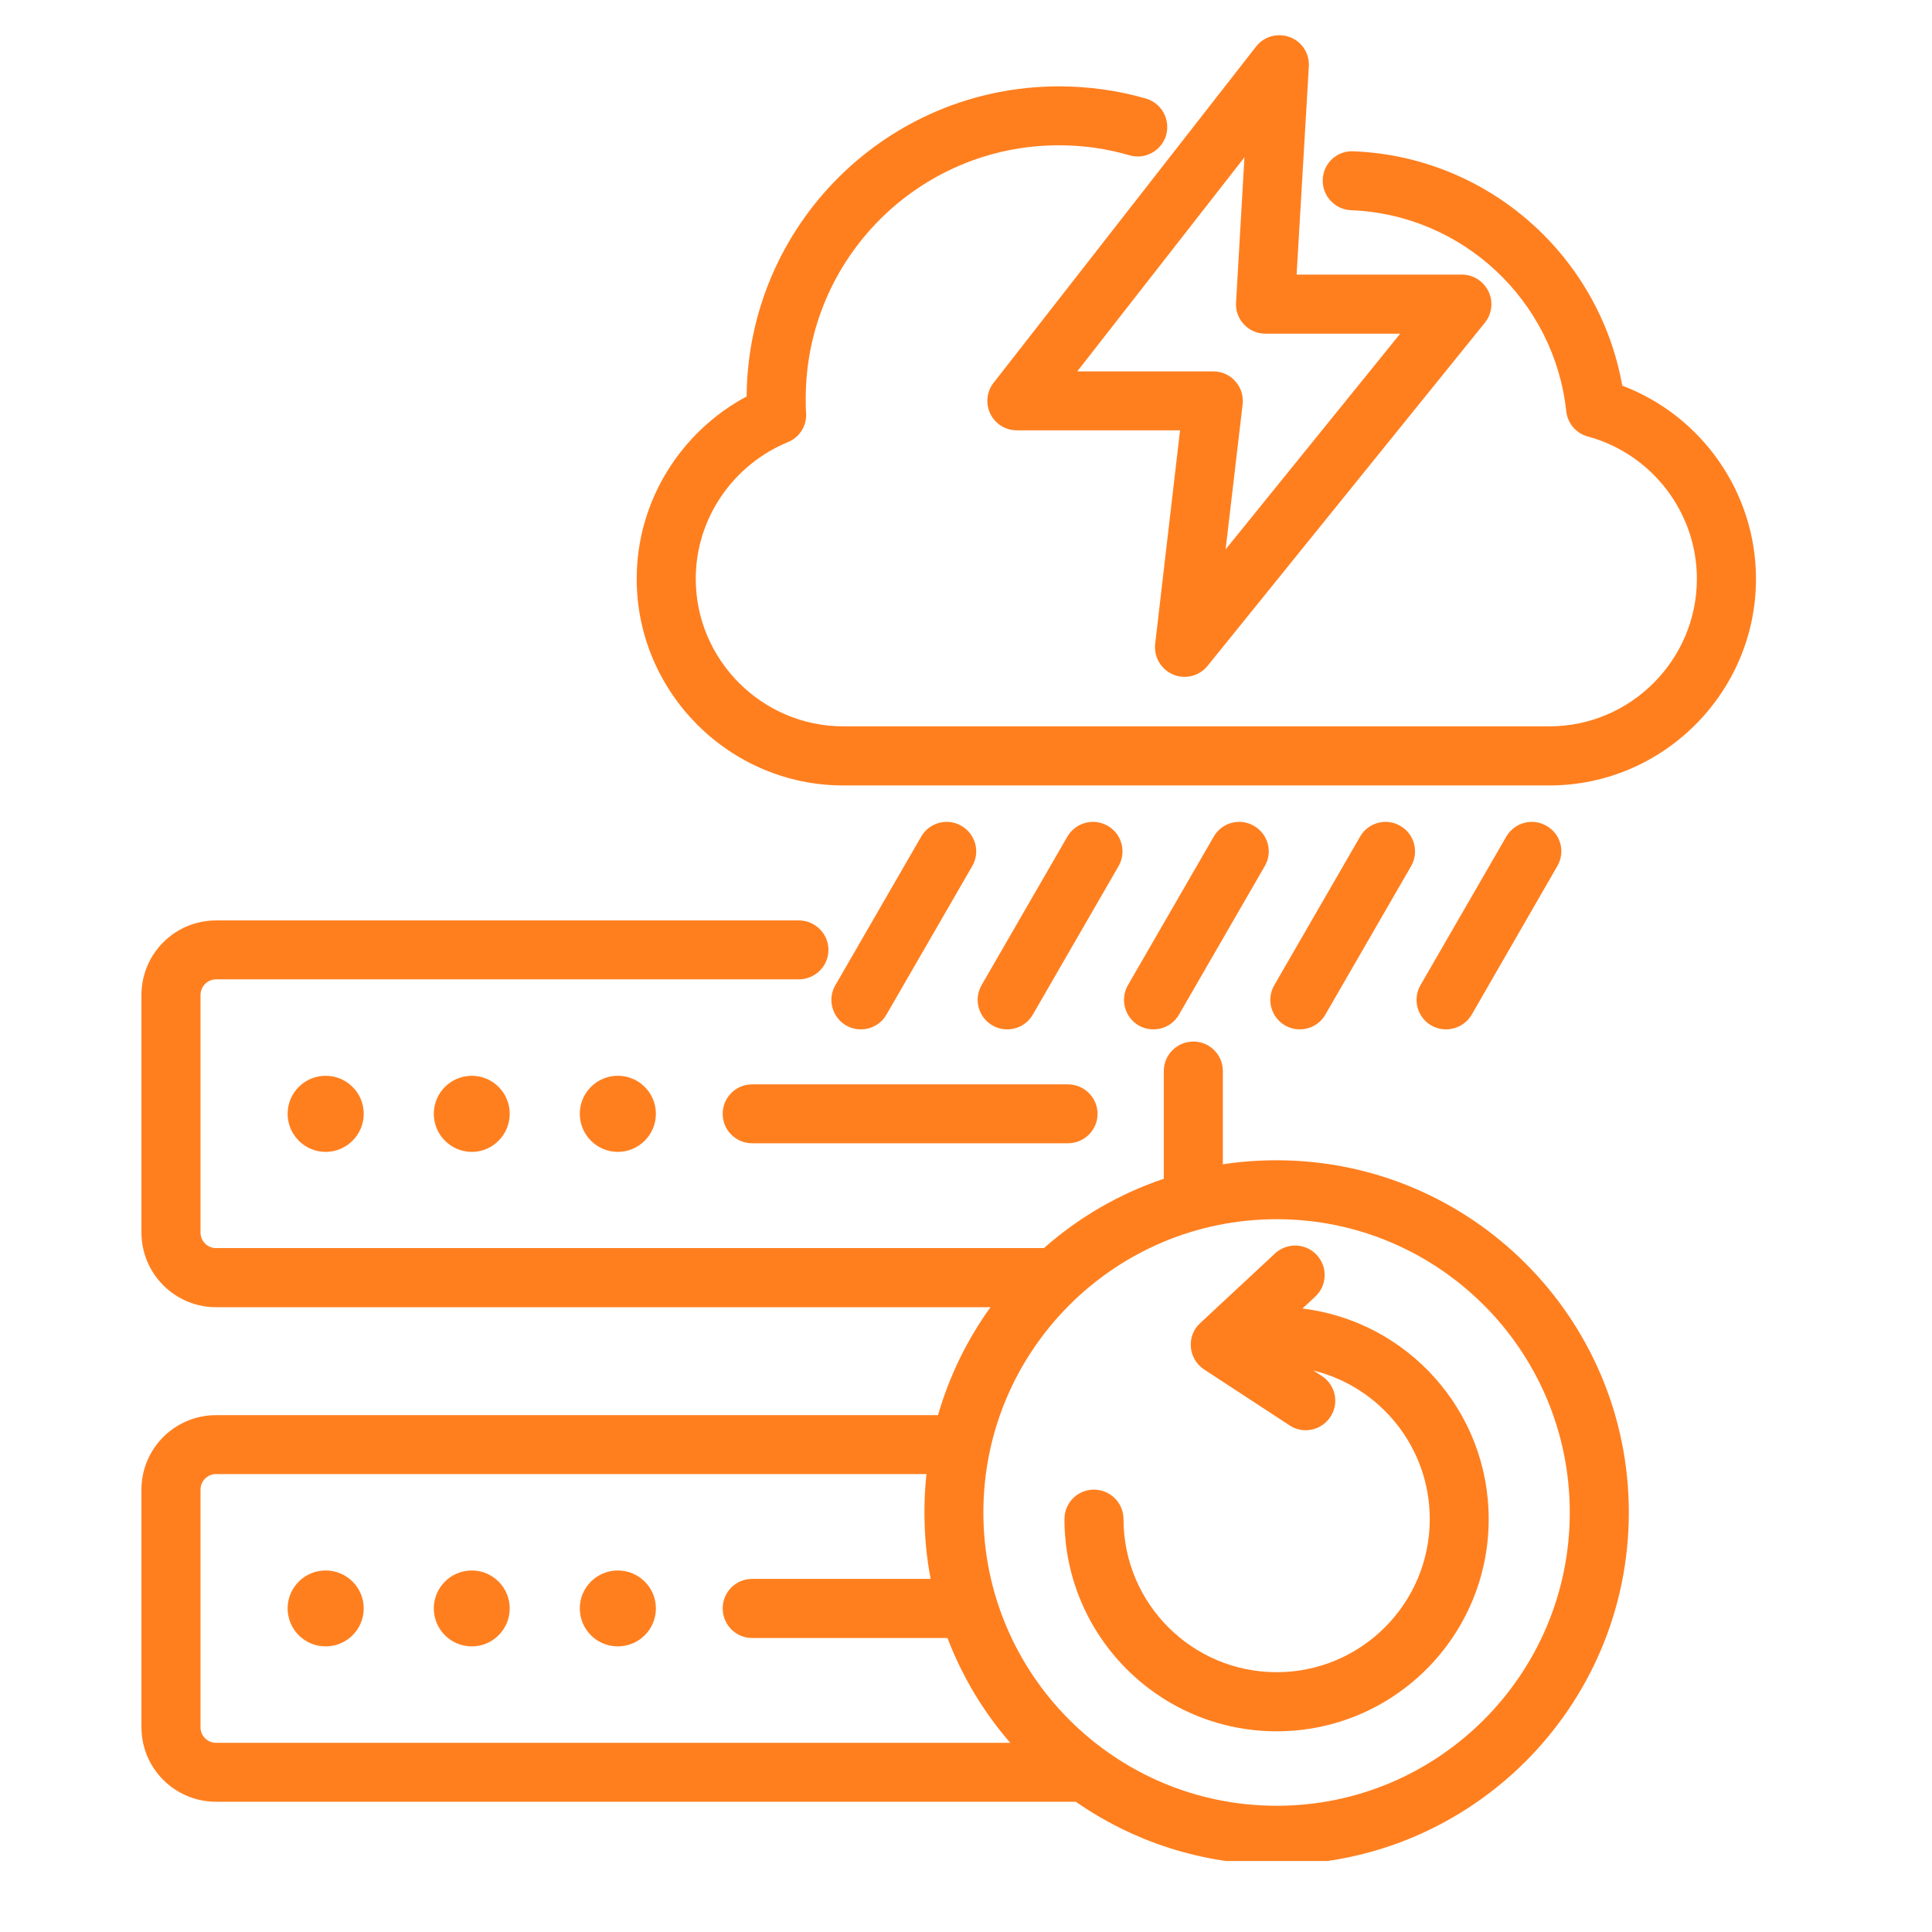 <svg xmlns="http://www.w3.org/2000/svg" xmlns:xlink="http://www.w3.org/1999/xlink" width="55" zoomAndPan="magnify" viewBox="0 0 41.25 41.25" height="55" preserveAspectRatio="xMidYMid meet" version="1.0"><defs><clipPath id="72bc049c6e"><path d="M 3.016 0.695 L 37.637 0.695 L 37.637 39.734 L 3.016 39.734 Z M 3.016 0.695 " clip-rule="nonzero"/></clipPath></defs><g clip-path="url(#72bc049c6e)"><path fill="#ff7f1f" d="M 21.148 27.91 L 4.613 27.91 C 3.734 27.91 3.02 27.195 3.02 26.316 L 3.02 21.246 C 3.02 20.363 3.734 19.652 4.613 19.652 L 17.055 19.652 C 17.402 19.652 17.688 19.934 17.688 20.281 C 17.688 20.629 17.402 20.91 17.055 20.91 L 4.613 20.91 C 4.43 20.91 4.281 21.062 4.281 21.246 L 4.281 26.316 C 4.281 26.5 4.43 26.648 4.613 26.648 L 22.289 26.648 C 23.027 25.996 23.895 25.488 24.848 25.168 L 24.848 22.867 C 24.848 22.52 25.133 22.238 25.48 22.238 C 25.828 22.238 26.109 22.52 26.109 22.867 L 26.109 24.859 C 26.484 24.801 26.867 24.773 27.258 24.773 C 31.406 24.773 34.777 28.141 34.777 32.293 C 34.777 36.441 31.406 39.812 27.258 39.812 C 25.664 39.812 24.188 39.316 22.969 38.469 L 4.613 38.469 C 3.734 38.469 3.02 37.758 3.02 36.879 L 3.02 31.805 C 3.02 30.926 3.734 30.215 4.613 30.215 L 20.027 30.215 C 20.27 29.375 20.652 28.598 21.148 27.91 Z M 21.57 37.211 C 21 36.555 20.543 35.797 20.23 34.973 L 16.059 34.973 C 15.711 34.973 15.43 34.691 15.43 34.34 C 15.43 33.992 15.711 33.711 16.059 33.711 L 19.871 33.711 C 19.781 33.254 19.738 32.777 19.738 32.293 C 19.738 32.016 19.75 31.742 19.781 31.473 L 4.613 31.473 C 4.43 31.473 4.281 31.621 4.281 31.805 L 4.281 36.879 C 4.281 37.062 4.43 37.211 4.613 37.211 Z M 6.953 33.531 C 7.402 33.531 7.766 33.895 7.766 34.34 C 7.766 34.789 7.402 35.152 6.953 35.152 C 6.504 35.152 6.141 34.789 6.141 34.34 C 6.141 33.895 6.504 33.531 6.953 33.531 Z M 10.074 33.531 C 10.52 33.531 10.883 33.895 10.883 34.34 C 10.883 34.789 10.52 35.152 10.074 35.152 C 9.625 35.152 9.262 34.789 9.262 34.34 C 9.262 33.895 9.625 33.531 10.074 33.531 Z M 13.191 33.531 C 13.641 33.531 14.004 33.895 14.004 34.34 C 14.004 34.789 13.641 35.152 13.191 35.152 C 12.742 35.152 12.379 34.789 12.379 34.34 C 12.379 33.895 12.742 33.531 13.191 33.531 Z M 27.258 26.031 C 23.801 26.031 20.996 28.836 20.996 32.293 C 20.996 35.746 23.801 38.555 27.258 38.555 C 30.711 38.555 33.516 35.746 33.516 32.293 C 33.516 28.836 30.711 26.031 27.258 26.031 Z M 27.809 27.938 C 30.051 28.211 31.785 30.121 31.785 32.434 C 31.785 34.934 29.758 36.965 27.258 36.965 C 24.758 36.965 22.727 34.934 22.727 32.434 C 22.727 32.086 23.008 31.805 23.355 31.805 C 23.703 31.805 23.988 32.086 23.988 32.434 C 23.988 34.238 25.453 35.703 27.258 35.703 C 29.062 35.703 30.527 34.238 30.527 32.434 C 30.527 30.902 29.469 29.613 28.043 29.262 L 28.223 29.379 C 28.516 29.57 28.598 29.961 28.406 30.25 C 28.215 30.543 27.824 30.625 27.535 30.434 L 25.707 29.238 C 25.547 29.133 25.441 28.957 25.426 28.762 C 25.41 28.57 25.48 28.379 25.625 28.25 L 27.223 26.762 C 27.477 26.527 27.875 26.539 28.113 26.793 C 28.352 27.051 28.336 27.449 28.082 27.684 Z M 15.941 8.465 C 15.969 4.805 18.941 1.844 22.609 1.844 C 23.254 1.844 23.879 1.934 24.469 2.105 C 24.801 2.203 24.992 2.551 24.898 2.887 C 24.801 3.219 24.449 3.414 24.117 3.316 C 23.637 3.176 23.133 3.102 22.609 3.102 C 19.625 3.102 17.203 5.523 17.203 8.512 C 17.203 8.617 17.203 8.723 17.211 8.824 C 17.227 9.094 17.07 9.34 16.82 9.441 C 15.672 9.914 14.855 11.047 14.855 12.359 C 14.855 14.09 16.273 15.508 18.004 15.508 L 33.082 15.508 C 34.816 15.508 36.23 14.09 36.23 12.359 C 36.23 10.941 35.27 9.691 33.902 9.32 C 33.652 9.254 33.469 9.039 33.441 8.781 C 33.188 6.43 31.242 4.582 28.844 4.488 C 28.5 4.473 28.227 4.18 28.242 3.832 C 28.254 3.484 28.547 3.215 28.895 3.23 C 31.777 3.344 34.145 5.465 34.637 8.234 C 36.332 8.875 37.492 10.516 37.492 12.359 C 37.492 14.785 35.508 16.77 33.082 16.77 L 18.004 16.77 C 15.578 16.77 13.594 14.785 13.594 12.359 C 13.594 10.68 14.551 9.207 15.941 8.465 Z M 19.668 17.863 C 19.84 17.562 20.227 17.457 20.527 17.633 C 20.828 17.805 20.934 18.191 20.758 18.492 L 18.926 21.664 C 18.754 21.965 18.367 22.066 18.066 21.895 C 17.766 21.719 17.66 21.336 17.836 21.035 Z M 22.789 17.863 C 22.965 17.562 23.348 17.457 23.652 17.633 C 23.953 17.805 24.055 18.191 23.883 18.492 L 22.051 21.664 C 21.875 21.965 21.492 22.066 21.191 21.895 C 20.887 21.719 20.785 21.336 20.957 21.035 Z M 29.039 17.863 C 29.211 17.562 29.598 17.457 29.898 17.633 C 30.199 17.805 30.301 18.191 30.129 18.492 L 28.297 21.664 C 28.125 21.965 27.738 22.066 27.438 21.895 C 27.137 21.719 27.031 21.336 27.207 21.035 Z M 25.914 17.863 C 26.086 17.562 26.473 17.457 26.773 17.633 C 27.074 17.805 27.18 18.191 27.004 18.492 L 25.172 21.664 C 25 21.965 24.613 22.066 24.312 21.895 C 24.012 21.719 23.91 21.336 24.082 21.035 Z M 32.16 17.863 C 32.336 17.562 32.719 17.457 33.02 17.633 C 33.324 17.805 33.426 18.191 33.25 18.492 L 31.422 21.664 C 31.246 21.965 30.859 22.066 30.559 21.895 C 30.258 21.719 30.156 21.336 30.328 21.035 Z M 27.945 1.418 L 27.684 5.863 L 31.215 5.863 C 31.457 5.863 31.676 6.004 31.781 6.223 C 31.887 6.441 31.855 6.703 31.703 6.891 L 25.781 14.219 C 25.605 14.434 25.305 14.512 25.047 14.402 C 24.789 14.293 24.633 14.027 24.664 13.746 C 24.664 13.746 25.195 9.188 25.195 9.188 L 21.711 9.188 C 21.469 9.188 21.25 9.051 21.145 8.836 C 21.039 8.617 21.066 8.359 21.215 8.172 L 26.82 0.992 C 26.988 0.777 27.281 0.695 27.539 0.793 C 27.797 0.887 27.961 1.141 27.945 1.418 Z M 26.57 3.359 L 23 7.93 L 25.906 7.93 C 26.086 7.93 26.258 8.004 26.375 8.141 C 26.496 8.273 26.551 8.453 26.531 8.633 L 26.168 11.73 L 29.895 7.125 L 27.02 7.125 C 26.844 7.125 26.68 7.055 26.559 6.926 C 26.441 6.801 26.379 6.633 26.391 6.457 Z M 6.953 22.969 C 7.402 22.969 7.766 23.332 7.766 23.781 C 7.766 24.227 7.402 24.594 6.953 24.594 C 6.504 24.594 6.141 24.227 6.141 23.781 C 6.141 23.332 6.504 22.969 6.953 22.969 Z M 10.074 22.969 C 10.52 22.969 10.883 23.332 10.883 23.781 C 10.883 24.227 10.52 24.594 10.074 24.594 C 9.625 24.594 9.262 24.227 9.262 23.781 C 9.262 23.332 9.625 22.969 10.074 22.969 Z M 13.191 22.969 C 13.641 22.969 14.004 23.332 14.004 23.781 C 14.004 24.227 13.641 24.594 13.191 24.594 C 12.742 24.594 12.379 24.227 12.379 23.781 C 12.379 23.332 12.742 22.969 13.191 22.969 Z M 16.059 24.41 C 15.711 24.41 15.43 24.129 15.43 23.781 C 15.43 23.434 15.711 23.152 16.059 23.152 L 22.801 23.152 C 23.148 23.152 23.434 23.434 23.434 23.781 C 23.434 24.129 23.148 24.41 22.801 24.41 Z M 16.059 24.41 " fill-opacity="1" fill-rule="evenodd"/></g></svg>